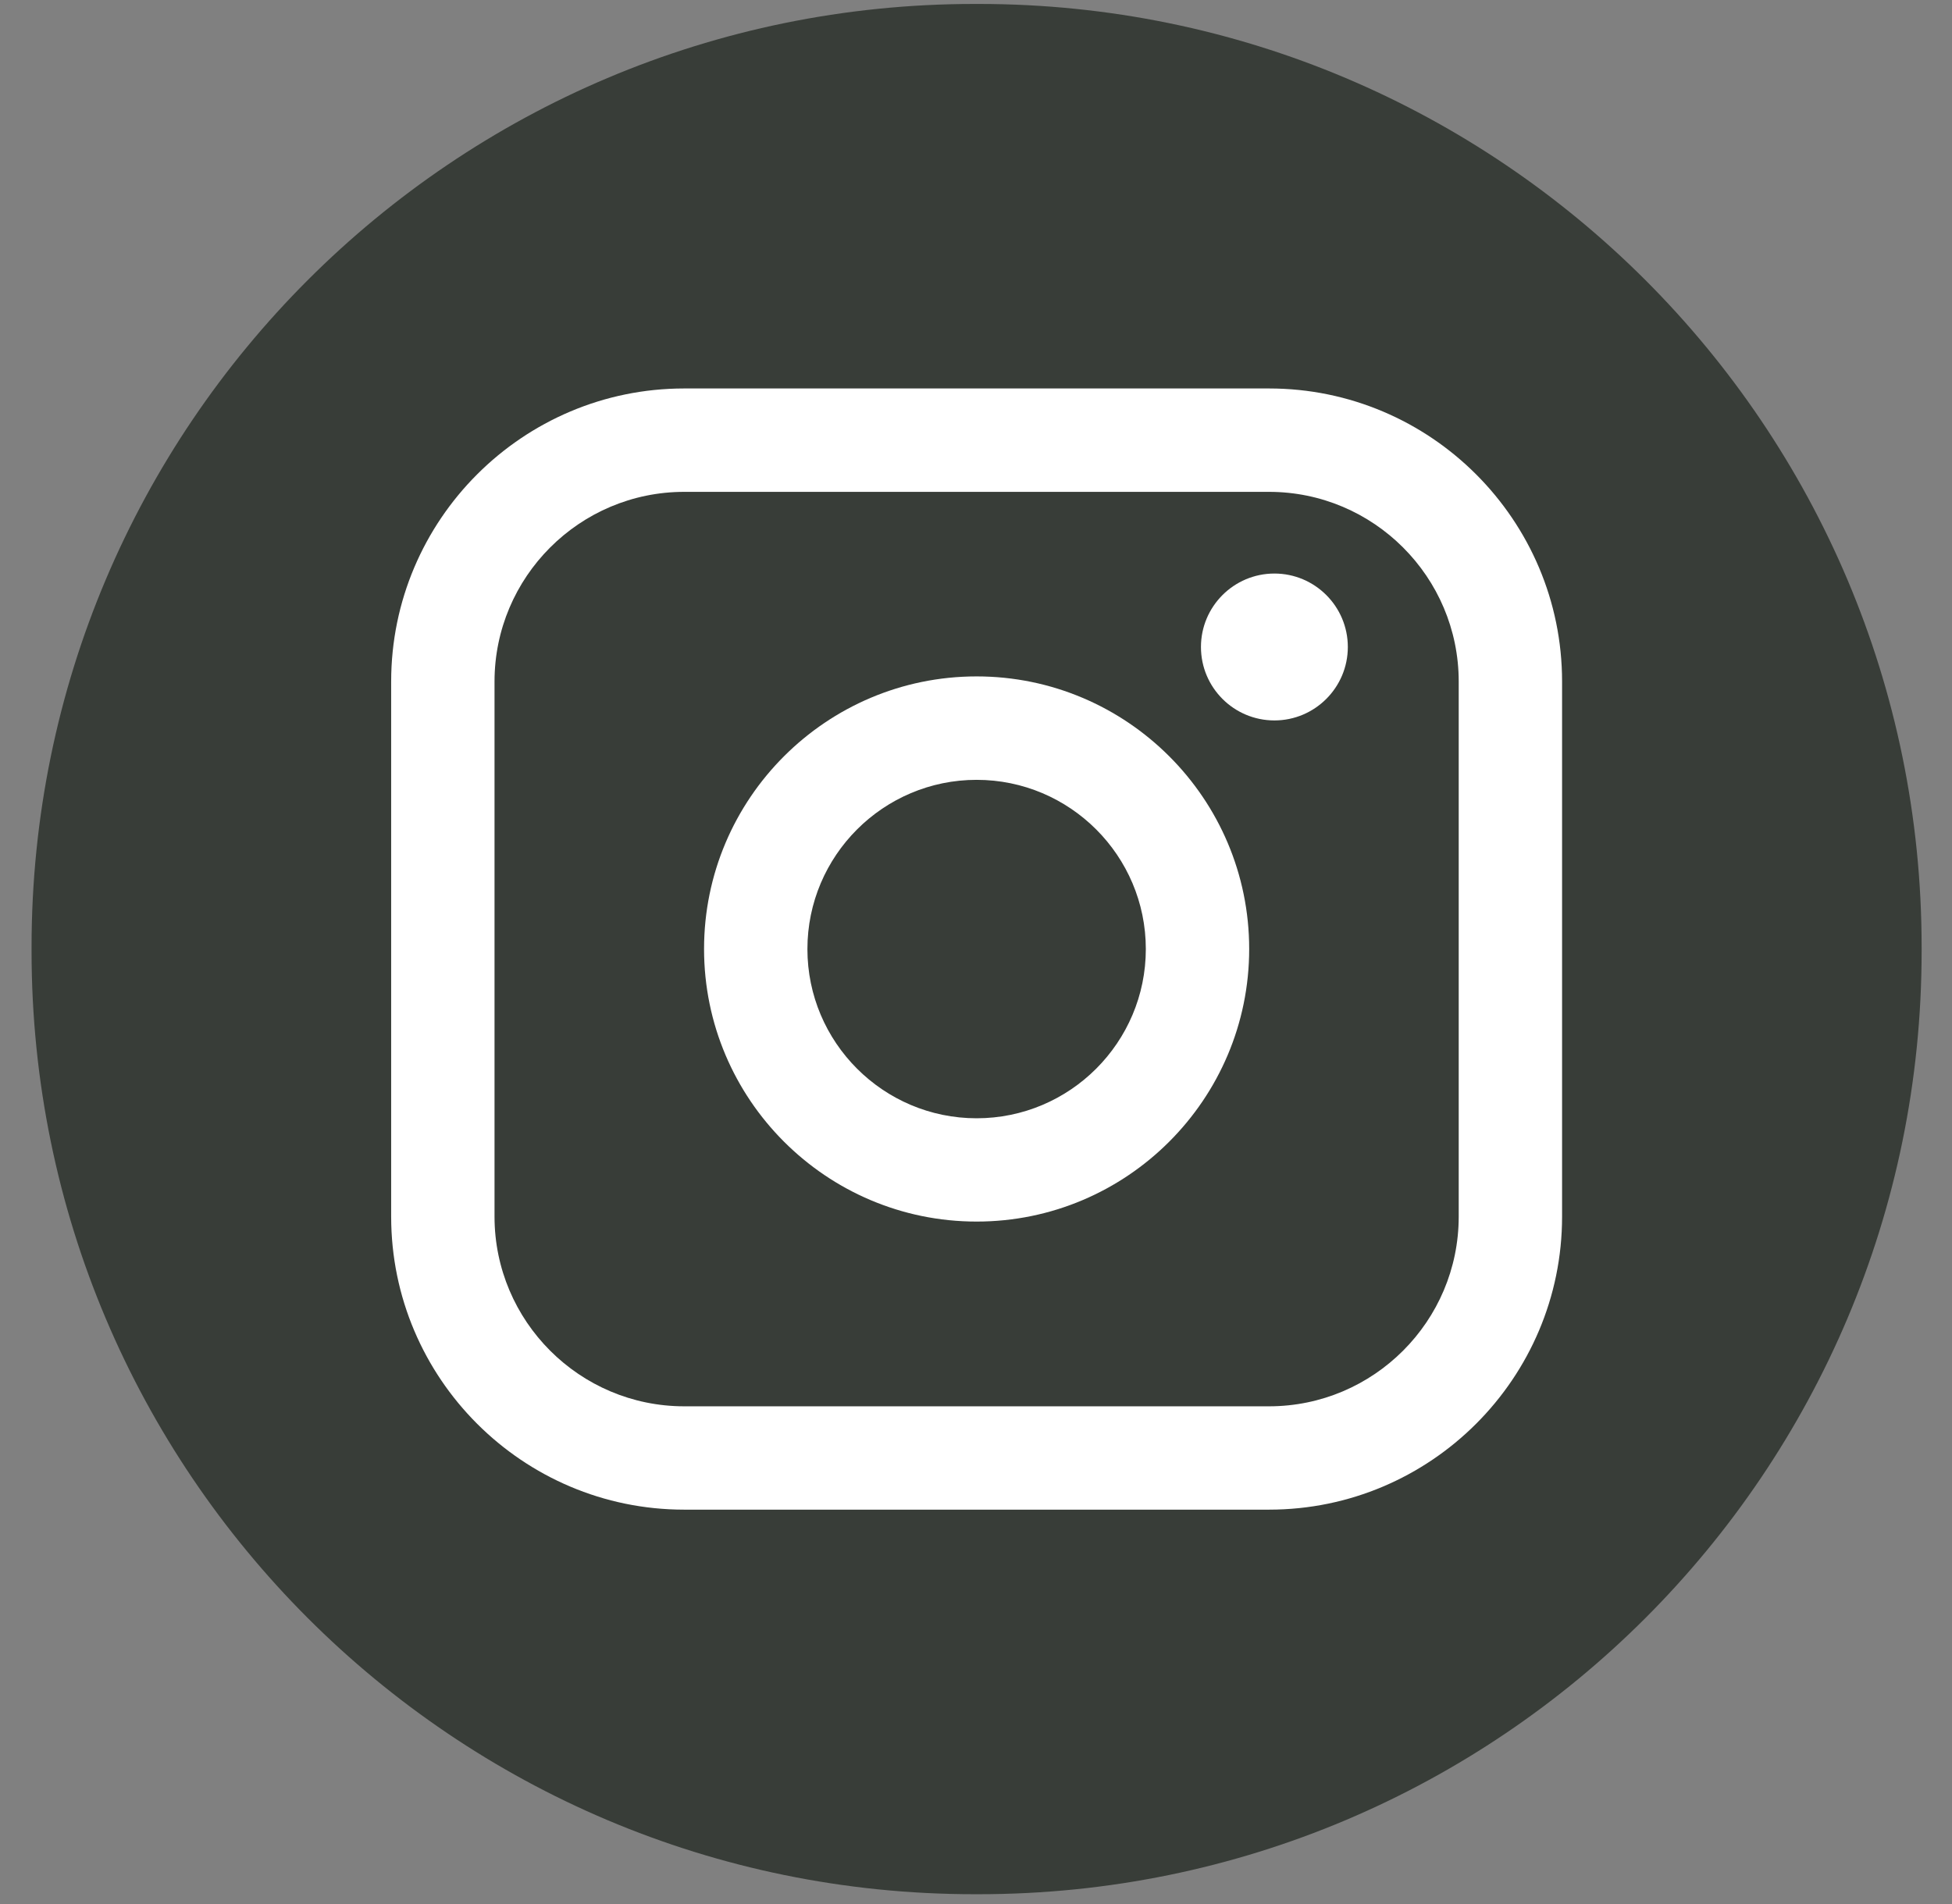 <svg width="41" height="40" viewBox="0 0 41 40" fill="none" xmlns="http://www.w3.org/2000/svg">
<rect x="0" y="0" width="41" height="40" fill="#808080" stroke="none"/>
<path d="M20.558 0.083H20.467C9.529 0.083 0.663 8.952 0.663 19.893V19.983C0.663 30.924 9.529 39.794 20.467 39.794H20.558C31.495 39.794 40.362 30.924 40.362 19.983V19.893C40.362 8.952 31.495 0.083 20.558 0.083Z" fill="#383D38"/>
<path d="M26.655 8.161H14.371C10.977 8.161 8.216 10.923 8.216 14.318V25.559C8.216 28.954 10.977 31.715 14.371 31.715H26.655C30.049 31.715 32.81 28.954 32.81 25.559V14.318C32.81 10.923 30.049 8.161 26.655 8.161ZM10.387 14.318C10.387 12.121 12.175 10.333 14.371 10.333H26.655C28.851 10.333 30.639 12.121 30.639 14.318V25.559C30.639 27.756 28.851 29.544 26.655 29.544H14.371C12.175 29.544 10.387 27.756 10.387 25.559V14.318Z" fill="white"/>
<path d="M20.513 25.663C23.669 25.663 26.238 23.095 26.238 19.936C26.238 16.778 23.67 14.21 20.513 14.21C17.356 14.21 14.788 16.778 14.788 19.936C14.788 23.095 17.356 25.663 20.513 25.663ZM20.513 16.383C22.473 16.383 24.067 17.978 24.067 19.938C24.067 21.898 22.473 23.493 20.513 23.493C18.553 23.493 16.959 21.898 16.959 19.938C16.959 17.978 18.553 16.383 20.513 16.383Z" fill="white"/>
<path d="M26.768 15.135C27.617 15.135 28.31 14.444 28.31 13.592C28.31 12.741 27.619 12.049 26.768 12.049C25.916 12.049 25.225 12.741 25.225 13.592C25.225 14.444 25.916 15.135 26.768 15.135Z" fill="white"/>
</svg>
